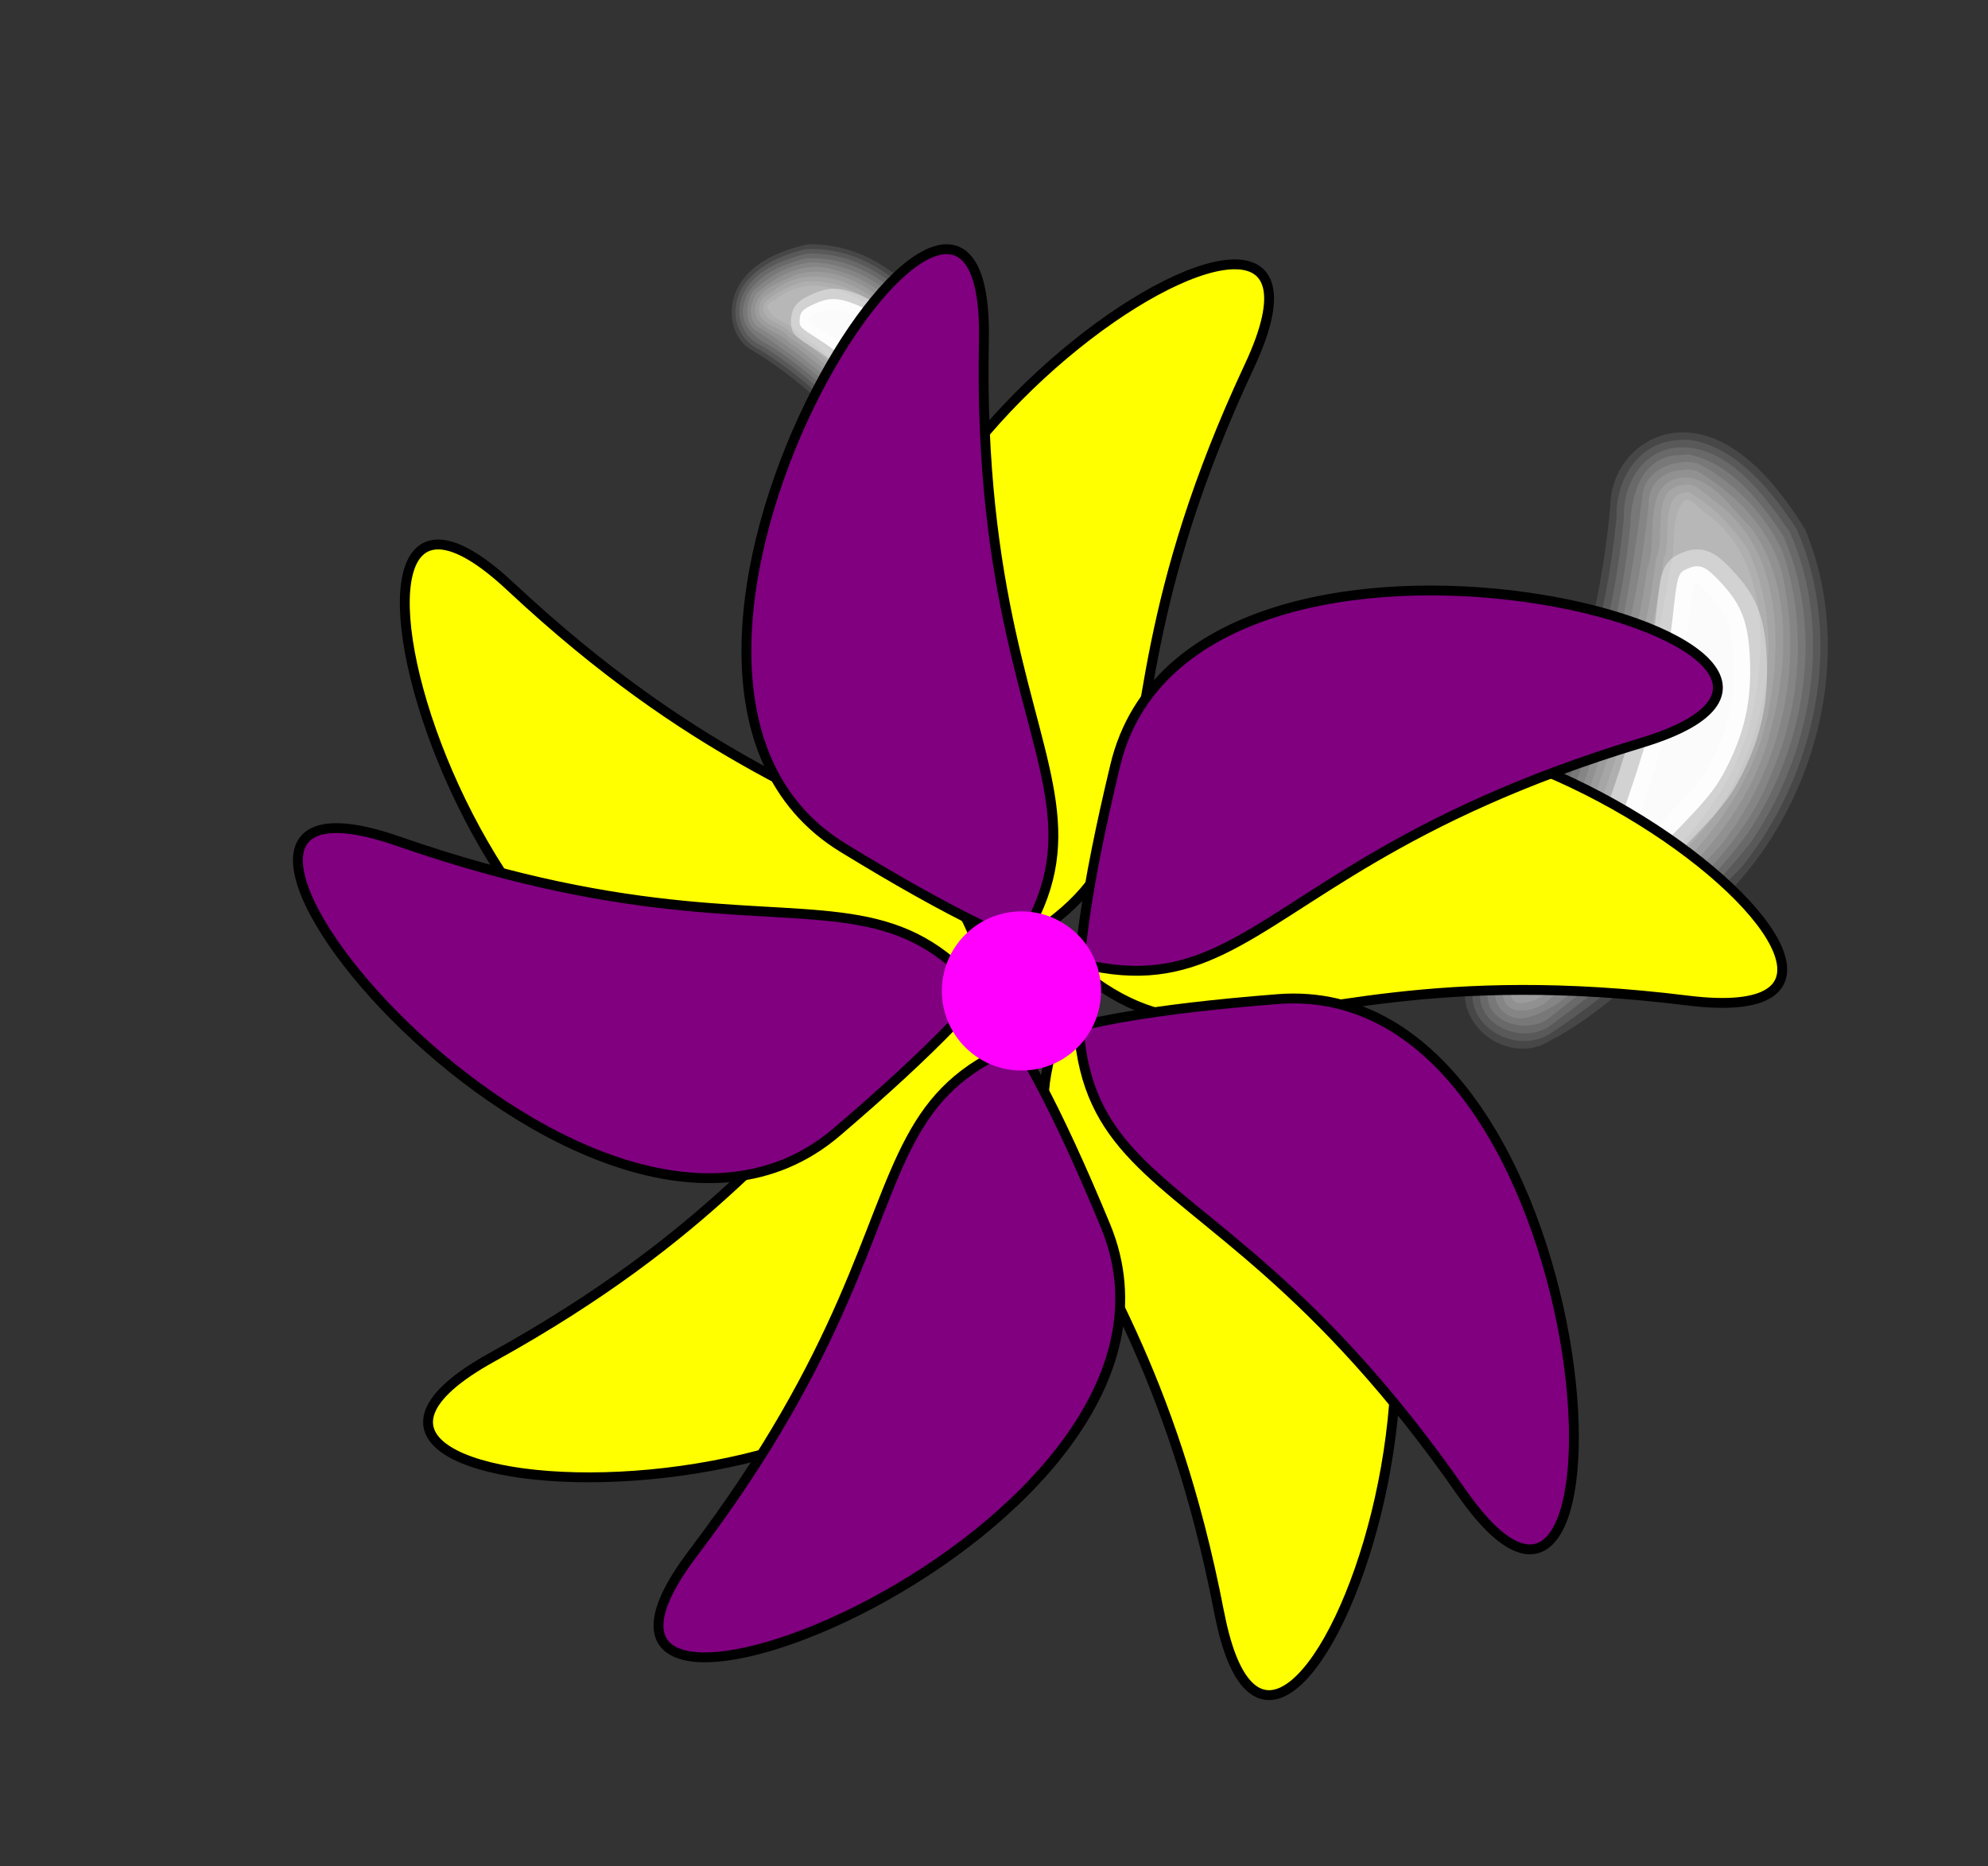 <?xml version="1.0"?>
<svg
    xmlns:rdf="http://www.w3.org/1999/02/22-rdf-syntax-ns#"
    xmlns="http://www.w3.org/2000/svg"
    xmlns:cc="http://creativecommons.org/ns#"
    xmlns:xlink="http://www.w3.org/1999/xlink"
    xmlns:dc="http://purl.org/dc/elements/1.1/"
    xmlns:svg="http://www.w3.org/2000/svg"
    xmlns:inkscape="http://www.inkscape.org/namespaces/inkscape"
    xmlns:sodipodi="http://sodipodi.sourceforge.net/DTD/sodipodi-0.dtd"
    xmlns:ns1="http://sozi.baierouge.fr"
    id="svg2"
    viewBox="0 0 201.68 189.36"
    version="1.0"
  >
  <rect x="0" y="0" width="201.68" height="189.36" fill="#333333" stroke="none"/>
  <g
      id="g4708"
      fill="#fff"
      transform="matrix(.682 0 0 .682 230.52 -25.515)"
    >
    <g
        id="g4584"
        transform="translate(53.677 -18.379)"
      >
      <path
          id="path4586"
          opacity=".1"
          d="m-140.97 130.12c-2.51 2.226-1.23 7.39-2.375 10.656-3.056 20.468-10.74 39.84-18.781 58.875 12.291-10.511 27.434-20.839 31.094-37.594 2.195-10.207 2.364-23.538-7.188-30.125-0.849-0.522-1.649-1.841-2.75-1.812z"
      />
      <path
          id="path4591"
          opacity=".1"
          d="m-140.56 129c-4.578 0.197-2.254 7.114-3.688 10.062-2.843 22.148-11.981 43.325-20.156 63.5 9.95-7.492 19.802-15.426 27.625-25.188 7.767-11.279 11.022-27.049 5.125-39.812-2.256-3.308-5.386-6.796-8.906-8.562z"
      />
      <path
          id="path4596"
          opacity=".1"
          d="m-141.06 127.91c-5.263 0.278-2.78 7.71-4.281 11-2.805 22.679-12.515 43.691-20.5 64.812 4.49 0.124 7.773-5.426 11.469-7.594 11.087-9.15 22.776-19.489 25.719-34.312 2.105-10.848 1.927-24.405-8.031-31.531-1.232-0.813-2.668-2.665-4.375-2.375z"
      />
      <path
          id="path4601"
          opacity=".1"
          d="m-141.25 126.81c-6.473 0.493-3.671 9.368-5.375 13.469-3.128 22.032-12.404 42.522-20.344 63.094-0.116 3.236 4.92 0.971 5.938-0.344 12.335-10.598 27.41-20.621 32.281-36.875 2.947-10.168 4.051-22.802-2.438-31.812-2.764-2.664-5.827-7.582-10.062-7.531z"
      />
      <path
          id="path4606"
          opacity=".1"
          d="m-141.44 125.72c-2.858 0.064-5.072 2.169-5 5.062-1.915 19.068-7.631 37.517-14.831 55.235-1.984 6.04-5.722 11.6-6.825 17.89 0.288 3.323 5.166 2.397 6.844 0.594 8.975-7.021 17.86-14.432 25.492-22.911 8.427-10.631 12.096-24.721 9.615-38.248-0.989-7.513-6.729-13.782-13.107-17.465-0.7-0.21-1.461-0.293-2.188-0.156z"
      />
      <path
          id="path4611"
          opacity=".1"
          d="m-141.59 124.59c-3.049 0.247-5.786 2.245-5.838 5.511-1.533 11.7-3.487 23.439-7.35 34.707-3.912 12.807-9.492 24.961-14.197 37.414-1.209 2.794 1.312 5.502 4.166 5.024 5.387-1.217 9.116-6.115 13.431-9.324 9.101-7.906 18.98-15.802 23.364-27.399 4.303-10.2 5.076-22.139 1.486-32.683-2.534-5.518-7.173-10.325-12.594-13.094-0.8-0.212-1.634-0.301-2.469-0.156z"
      />
      <path
          id="path4616"
          opacity=".1"
          d="m-141.72 123.5c-5.679 0.019-7.351 5.798-7.457 10.458-2.286 23.94-12.324 46.096-20.949 68.292-1.867 5.509 5.877 7.966 9.375 4.594 10.396-8.197 21.372-16.488 29.156-27.25 8.365-12.575 11.381-29.735 5.219-44-3.345-5.054-7.781-10.894-14.031-12.156-0.438 0.009-0.879-0.032-1.312 0.062z"
      />
      <path
          id="path4621"
          opacity=".1"
          d="m-141.28 122.34c-5.738-0.12-9.023 5.193-8.844 10.469-2.228 24.251-12.307 46.682-21.094 69.156-2.019 5.982 5.887 9.663 10.344 6.281 10.612-7.937 21.159-16.462 29.43-26.872 9.224-13.174 12.598-31.354 6.038-46.346-3.573-5.272-8.915-12.527-15.875-12.688z"
      />
      <path
          id="path4626"
          opacity=".1"
          d="m-141.97 121.28c-5.979 0.213-9.361 5.839-9.25 11.375-2.231 24.267-12.363 46.676-21.094 69.094-2.115 6.373 5.805 11.086 11.094 7.906 10.566-6.913 19.863-15.784 28.625-24.875 11.01-13.719 15.368-33.779 8.188-50.25-3.729-5.696-8.911-12.253-16-13.312-0.521 0.013-1.046-0.04-1.562 0.062z"
      />
      <path
          id="path4631"
          opacity=".1"
          d="m-141.53 120.12c-5.991 0.095-10.565 5.095-10.625 11-2.11 24.31-11.951 47.071-21 69.469-2.827 6.55 4.256 13.056 10.656 10.75 10.268-4.924 17.931-13.99 26.531-21.312 14.398-13.825 20.532-36.697 12.844-55.406-3.802-6.25-10.352-14.629-18.406-14.5z"
      />
    </g
    >
    <path
        id="path4322"
        stroke-linejoin="round"
        d="m-89.636 162.04c5.557-5.653 6.914-7.335 8.556-10.604 2.639-5.256 3.642-9.964 3.384-15.892-0.234-5.388-1.177-7.987-4.046-11.152-2.479-2.735-3.356-3.151-5.108-2.428-1.594 0.658-1.639 0.8-2.362 7.458-0.975 8.977-4.019 20.078-9.587 34.968-1.153 3.084-0.792 4.35 1.246 4.362 1.055 0.006 2.618-1.319 7.919-6.712z"
        stroke-opacity=".377"
        fill-opacity=".94"
        stroke="#fffffe"
        stroke-linecap="round"
        stroke-width="5"
    />
  </g
  >
  <g
      id="g4722"
      fill="#fff"
      transform="matrix(.151 -.391 .317 .149 55.575 -19.679)"
    >
    <g
        id="g4724"
        transform="translate(53.677 -18.379)"
      >
      <path
          id="path4726"
          opacity=".1"
          d="m-140.97 130.12c-2.51 2.226-1.23 7.39-2.375 10.656-3.056 20.468-10.74 39.84-18.781 58.875 12.291-10.511 27.434-20.839 31.094-37.594 2.195-10.207 2.364-23.538-7.188-30.125-0.849-0.522-1.649-1.841-2.75-1.812z"
      />
      <path
          id="path4728"
          opacity=".1"
          d="m-140.56 129c-4.578 0.197-2.254 7.114-3.688 10.062-2.843 22.148-11.981 43.325-20.156 63.5 9.95-7.492 19.802-15.426 27.625-25.188 7.767-11.279 11.022-27.049 5.125-39.812-2.256-3.308-5.386-6.796-8.906-8.562z"
      />
      <path
          id="path4730"
          opacity=".1"
          d="m-141.06 127.91c-5.263 0.278-2.78 7.71-4.281 11-2.805 22.679-12.515 43.691-20.5 64.812 4.49 0.124 7.773-5.426 11.469-7.594 11.087-9.15 22.776-19.489 25.719-34.312 2.105-10.848 1.927-24.405-8.031-31.531-1.232-0.813-2.668-2.665-4.375-2.375z"
      />
      <path
          id="path4732"
          opacity=".1"
          d="m-141.25 126.81c-6.473 0.493-3.671 9.368-5.375 13.469-3.128 22.032-12.404 42.522-20.344 63.094-0.116 3.236 4.92 0.971 5.938-0.344 12.335-10.598 27.41-20.621 32.281-36.875 2.947-10.168 4.051-22.802-2.438-31.812-2.764-2.664-5.827-7.582-10.062-7.531z"
      />
      <path
          id="path4734"
          opacity=".1"
          d="m-141.44 125.72c-2.858 0.064-5.072 2.169-5 5.062-1.915 19.068-7.631 37.517-14.831 55.235-1.984 6.04-5.722 11.6-6.825 17.89 0.288 3.323 5.166 2.397 6.844 0.594 8.975-7.021 17.86-14.432 25.492-22.911 8.427-10.631 12.096-24.721 9.615-38.248-0.989-7.513-6.729-13.782-13.107-17.465-0.7-0.21-1.461-0.293-2.188-0.156z"
      />
      <path
          id="path4736"
          opacity=".1"
          d="m-141.59 124.59c-3.049 0.247-5.786 2.245-5.838 5.511-1.533 11.7-3.487 23.439-7.35 34.707-3.912 12.807-9.492 24.961-14.197 37.414-1.209 2.794 1.312 5.502 4.166 5.024 5.387-1.217 9.116-6.115 13.431-9.324 9.101-7.906 18.98-15.802 23.364-27.399 4.303-10.2 5.076-22.139 1.486-32.683-2.534-5.518-7.173-10.325-12.594-13.094-0.8-0.212-1.634-0.301-2.469-0.156z"
      />
      <path
          id="path4738"
          opacity=".1"
          d="m-141.72 123.5c-5.679 0.019-7.351 5.798-7.457 10.458-2.286 23.94-12.324 46.096-20.949 68.292-1.867 5.509 5.877 7.966 9.375 4.594 10.396-8.197 21.372-16.488 29.156-27.25 8.365-12.575 11.381-29.735 5.219-44-3.345-5.054-7.781-10.894-14.031-12.156-0.438 0.009-0.879-0.032-1.312 0.062z"
      />
      <path
          id="path4740"
          opacity=".1"
          d="m-141.28 122.34c-5.738-0.12-9.023 5.193-8.844 10.469-2.228 24.251-12.307 46.682-21.094 69.156-2.019 5.982 5.887 9.663 10.344 6.281 10.612-7.937 21.159-16.462 29.43-26.872 9.224-13.174 12.598-31.354 6.038-46.346-3.573-5.272-8.915-12.527-15.875-12.688z"
      />
      <path
          id="path4742"
          opacity=".1"
          d="m-141.97 121.28c-5.979 0.213-9.361 5.839-9.25 11.375-2.231 24.267-12.363 46.676-21.094 69.094-2.115 6.373 5.805 11.086 11.094 7.906 10.566-6.913 19.863-15.784 28.625-24.875 11.01-13.719 15.368-33.779 8.188-50.25-3.729-5.696-8.911-12.253-16-13.312-0.521 0.013-1.046-0.04-1.562 0.062z"
      />
      <path
          id="path4744"
          opacity=".1"
          d="m-141.53 120.12c-5.991 0.095-10.565 5.095-10.625 11-2.11 24.31-11.951 47.071-21 69.469-2.827 6.55 4.256 13.056 10.656 10.75 10.268-4.924 17.931-13.99 26.531-21.312 14.398-13.825 20.532-36.697 12.844-55.406-3.802-6.25-10.352-14.629-18.406-14.5z"
      />
    </g
    >
    <path
        id="path4746"
        stroke-linejoin="round"
        d="m-89.636 162.04c5.557-5.653 6.914-7.335 8.556-10.604 2.639-5.256 3.642-9.964 3.384-15.892-0.234-5.388-1.177-7.987-4.046-11.152-2.479-2.735-3.356-3.151-5.108-2.428-1.594 0.658-1.639 0.8-2.362 7.458-0.975 8.977-4.019 20.078-9.587 34.968-1.153 3.084-0.792 4.35 1.246 4.362 1.055 0.006 2.618-1.319 7.919-6.712z"
        stroke-opacity=".377"
        fill-opacity=".94"
        stroke="#fffffe"
        stroke-linecap="round"
        stroke-width="5"
    />
  </g
  >
  <path
      id="path3849"
      stroke-linejoin="round"
      d="m540.49 81.835c6.377 33.046 34.967-42.149 3.221-53.324-48.566-17.096-31.941 2.47-77.007 27.37-29.458 16.276 50.891 20.231 51.71-13.414 1.252-51.472-12.219-29.615-49.827-64.78-24.583-22.986-3.515 54.652 28.737 45.034 49.34-14.715 24.389-20.772 46.212-67.406 14.265-30.483-53.063 13.546-33.949 41.247 29.242 42.378 27.292 16.776 78.388 23.121 33.4 4.145-29.28-46.282-49.72-19.543-31.27 40.906-7.52 31.141 2.23 81.695z"
      transform="translate(-416.79 81.835)"
      stroke="#000"
      stroke-linecap="round"
      fill="#ff0"
  />
  <path
      id="path27710"
      stroke-linejoin="round"
      d="m540.49 81.835c6.377 33.046 34.967-42.149 3.221-53.324-48.566-17.096-31.941 2.47-77.007 27.37-29.458 16.276 50.891 20.231 51.71-13.414 1.252-51.472-12.219-29.615-49.827-64.78-24.583-22.986-3.515 54.652 28.737 45.034 49.34-14.715 24.389-20.772 46.212-67.406 14.265-30.483-53.063 13.546-33.949 41.247 29.242 42.378 27.292 16.776 78.388 23.121 33.4 4.145-29.28-46.282-49.72-19.543-31.27 40.906-7.52 31.141 2.23 81.695z"
      transform="matrix(.914 -.405 .405 .914 -378.88 295.52)"
      stroke="#000"
      stroke-linecap="round"
      fill="#800080"
  />
  <path
      id="path3184"
      d="m111.7 100.55c0 4.459-3.615 8.074-8.074 8.074s-8.074-3.615-8.074-8.074 3.615-8.074 8.074-8.074 8.074 3.615 8.074 8.074z"
      fill="#f0f"
  />
</svg
>
